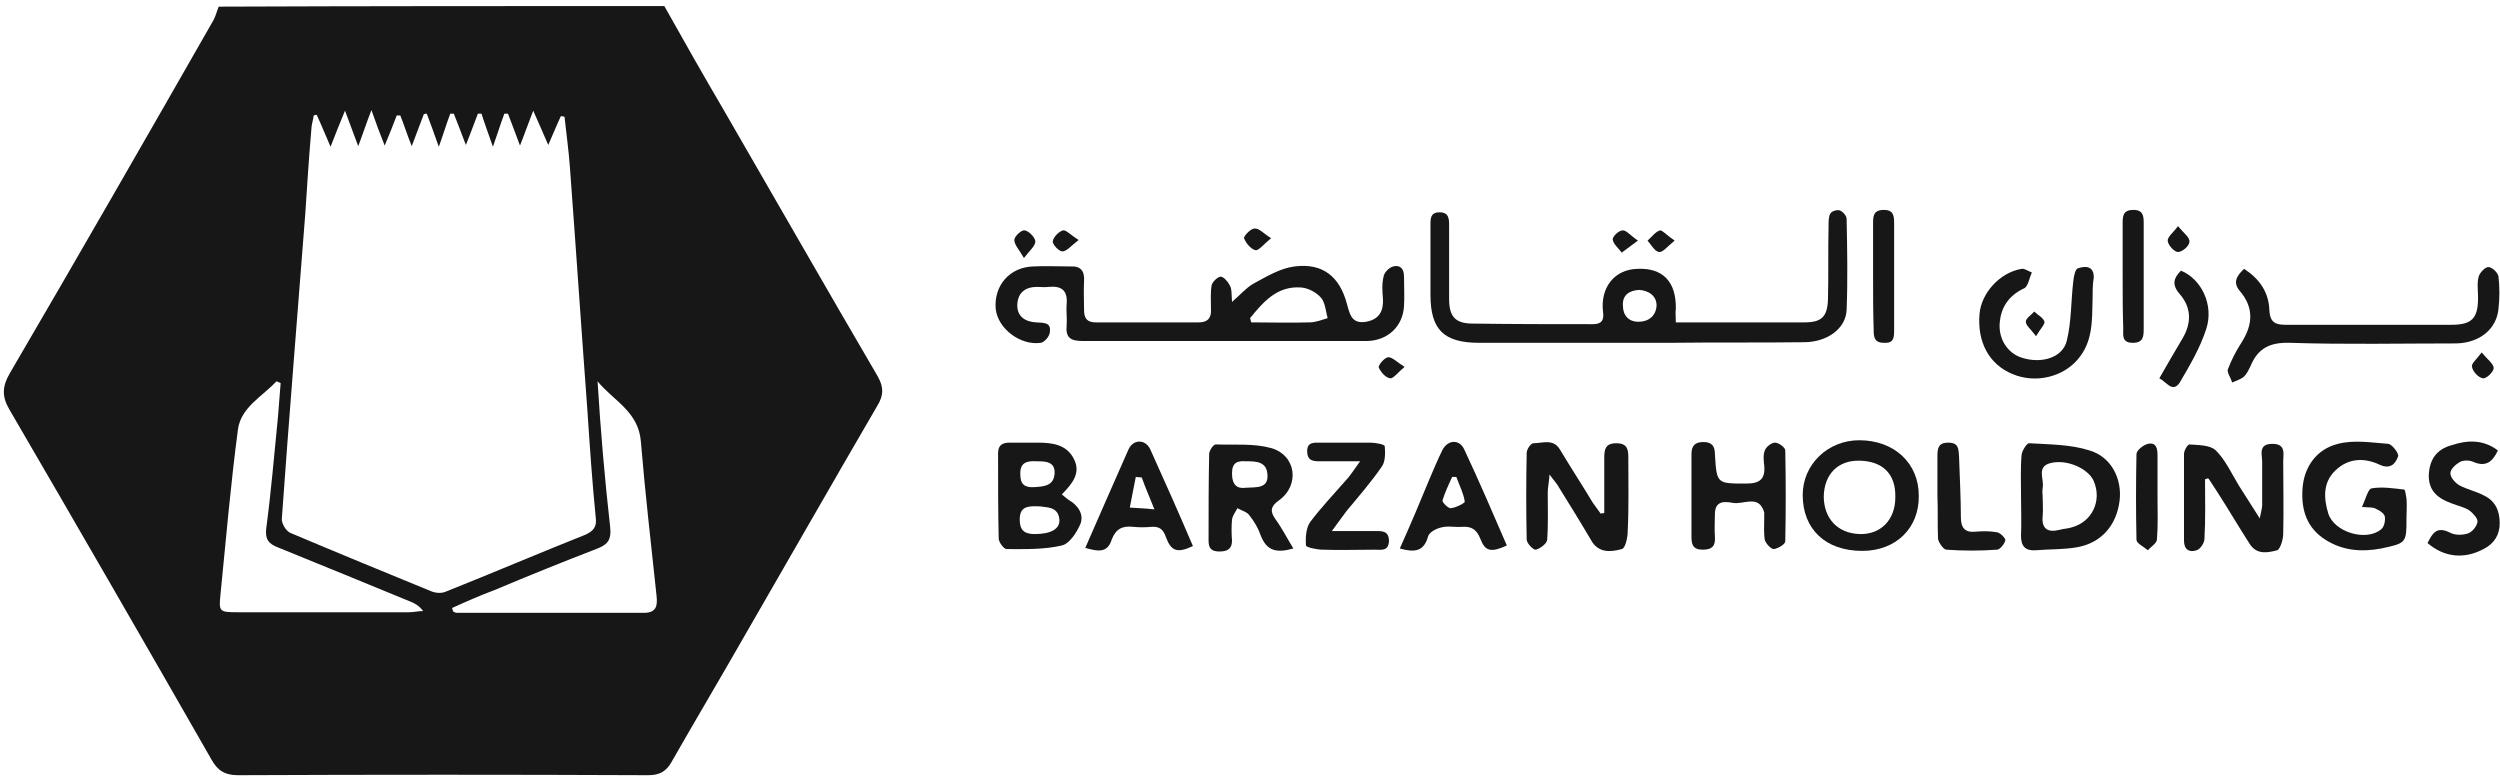 <svg width="384" height="120" viewBox="0 0 384 120" fill="none" xmlns="http://www.w3.org/2000/svg">
<path d="M102.039 0.929C105.088 6.379 108.136 11.736 111.277 17.094C119.128 30.672 126.887 44.251 134.831 57.829C135.755 59.492 135.755 60.693 134.739 62.355C127.903 74.086 121.16 85.91 114.325 97.733C110.63 104.199 106.843 110.573 103.148 117.039C102.316 118.517 101.3 119.071 99.545 119.071C78.577 118.979 57.517 118.979 36.548 119.071C34.516 119.071 33.408 118.332 32.484 116.669C22.231 98.749 11.886 80.829 1.448 62.91C0.247 60.877 0.339 59.307 1.54 57.275C12.07 39.263 22.416 21.25 32.761 3.146C33.131 2.499 33.315 1.668 33.593 1.021C56.408 0.929 79.316 0.929 102.039 0.929ZM48.649 17.648C48.464 17.648 48.372 17.648 48.187 17.74C48.095 18.479 47.818 19.218 47.818 19.957C47.448 24.206 47.171 28.548 46.894 32.797C45.693 48.407 44.4 64.018 43.291 79.629C43.199 80.368 43.938 81.569 44.585 81.846C51.79 84.894 58.995 87.85 66.2 90.806C66.846 91.083 67.77 91.175 68.416 90.898C75.621 88.034 82.734 84.986 89.939 82.123C91.14 81.569 91.694 80.922 91.509 79.536C90.955 73.994 90.585 68.452 90.216 62.91C89.292 50.532 88.461 38.062 87.537 25.684C87.352 23.098 86.983 20.511 86.706 17.925C86.521 17.925 86.336 17.833 86.152 17.833C85.505 19.218 84.951 20.604 84.212 22.266C83.473 20.511 82.826 19.126 81.903 17.001C81.071 19.126 80.609 20.511 79.87 22.359C79.132 20.419 78.577 18.849 78.023 17.463C77.838 17.463 77.653 17.463 77.469 17.463C76.915 18.941 76.453 20.419 75.714 22.544C74.975 20.419 74.421 18.941 73.959 17.463C73.774 17.463 73.682 17.463 73.404 17.463C72.85 18.849 72.388 20.234 71.557 22.266C70.818 20.327 70.264 18.849 69.71 17.463C69.525 17.463 69.34 17.463 69.155 17.463C68.601 18.941 68.139 20.511 67.4 22.544C66.661 20.419 66.107 18.941 65.553 17.463C65.368 17.463 65.276 17.463 65.091 17.555C64.537 19.033 63.983 20.511 63.244 22.451C62.505 20.604 62.043 19.126 61.489 17.74C61.304 17.74 61.119 17.74 60.934 17.74C60.38 19.218 59.826 20.604 59.087 22.359C58.348 20.511 57.794 19.033 57.055 16.909C56.223 19.033 55.762 20.511 55.023 22.451C54.284 20.511 53.729 18.941 52.99 17.001C52.159 19.033 51.513 20.604 50.774 22.544C49.85 20.419 49.296 19.033 48.649 17.648ZM43.107 58.845C42.922 58.753 42.737 58.66 42.46 58.568C40.336 60.877 37.01 62.54 36.548 65.958C35.44 74.364 34.701 82.862 33.87 91.267C33.593 93.946 33.685 94.039 36.456 94.039C45.231 94.039 54.099 94.039 62.874 94.039C63.613 94.039 64.26 93.854 64.999 93.854C64.352 93.022 63.706 92.653 62.967 92.376C56.223 89.605 49.48 86.834 42.645 84.062C41.259 83.508 40.705 82.862 40.89 81.199C41.629 75.657 42.091 70.115 42.645 64.572C42.83 62.725 42.922 60.785 43.107 58.845ZM69.433 93.392C69.525 93.577 69.525 93.761 69.617 93.946C69.802 94.038 69.987 94.131 70.264 94.131C79.778 94.131 89.292 94.131 98.899 94.131C100.839 94.131 101.023 93.022 100.839 91.452C100.007 83.601 99.084 75.657 98.437 67.805C98.067 63.187 94.188 61.524 91.786 58.568C92.248 66.142 92.895 73.625 93.726 81.014C93.911 82.769 93.449 83.601 91.786 84.247C86.521 86.279 81.256 88.404 75.991 90.621C73.774 91.452 71.649 92.376 69.433 93.392Z" fill="#171717"/>
<path d="M189.237 46.375C190.531 45.267 191.362 44.25 192.47 43.604C194.503 42.495 196.627 41.202 198.844 40.925C203.185 40.371 205.772 42.495 206.88 46.652C207.342 48.315 207.619 49.793 209.836 49.423C211.868 49.054 212.515 47.761 212.423 45.913C212.33 44.805 212.238 43.604 212.515 42.495C212.607 41.849 213.346 41.11 213.993 40.925C215.101 40.648 215.656 41.294 215.656 42.495C215.656 43.973 215.748 45.544 215.656 47.022C215.471 50.162 213.161 52.287 210.021 52.379C195.426 52.379 180.924 52.379 166.33 52.379C164.482 52.379 163.651 51.917 163.835 49.977C163.928 48.961 163.743 47.853 163.835 46.745C164.02 44.62 163.096 43.881 161.064 44.066C160.51 44.158 159.956 44.066 159.309 44.066C157.554 44.066 156.353 44.897 156.261 46.745C156.169 48.592 157.462 49.423 159.125 49.516C160.233 49.608 161.526 49.423 161.249 51.086C161.157 51.733 160.418 52.564 159.864 52.656C156.723 53.118 153.213 50.439 152.936 47.391C152.659 43.881 155.06 41.017 158.755 40.925C160.602 40.833 162.45 40.925 164.39 40.925C165.96 40.833 166.607 41.572 166.514 43.142C166.422 44.62 166.514 46.098 166.514 47.668C166.514 48.869 166.976 49.516 168.269 49.516C173.627 49.516 178.892 49.516 184.157 49.516C185.543 49.516 186.097 48.777 186.004 47.483C186.004 46.283 185.912 44.989 186.097 43.881C186.189 43.327 186.928 42.588 187.482 42.495C187.944 42.495 188.591 43.234 188.868 43.789C189.238 44.343 189.145 45.174 189.237 46.375ZM192.009 48.869C192.101 49.054 192.101 49.331 192.193 49.516C195.149 49.516 198.197 49.608 201.153 49.516C202.077 49.516 203.001 49.146 203.924 48.869C203.647 47.853 203.555 46.467 202.908 45.728C202.169 44.897 200.969 44.251 199.86 44.158C196.165 43.881 194.041 46.375 192.009 48.869Z" fill="#171717"/>
<path d="M257.407 49.516C260.917 49.516 264.058 49.516 267.291 49.516C270.616 49.516 273.849 49.516 277.175 49.516C279.761 49.516 280.685 48.684 280.777 46.006C280.869 42.218 280.777 38.431 280.869 34.644C280.869 33.997 280.869 33.258 281.146 32.797C281.331 32.427 282.255 32.15 282.625 32.335C283.086 32.519 283.641 33.166 283.641 33.628C283.733 38.246 283.825 42.957 283.641 47.576C283.548 50.439 280.685 52.564 277.082 52.564C270.247 52.656 263.411 52.564 256.668 52.656C246.785 52.656 236.993 52.656 227.202 52.656C221.752 52.656 219.72 50.624 219.72 45.267C219.72 41.757 219.72 38.246 219.72 34.736C219.72 33.72 219.628 32.612 221.105 32.612C222.583 32.612 222.583 33.628 222.583 34.736C222.583 38.431 222.583 42.218 222.583 45.913C222.583 48.592 223.507 49.7 226.186 49.7C232.375 49.793 238.471 49.793 244.66 49.793C245.953 49.793 246.415 49.239 246.23 47.945C245.769 44.158 247.985 41.387 251.495 41.295C255.375 41.11 257.5 43.234 257.407 47.483C257.315 47.945 257.407 48.592 257.407 49.516ZM251.773 44.528C250.202 44.62 249.186 45.359 249.279 46.929C249.279 48.407 250.11 49.423 251.68 49.423C253.251 49.423 254.359 48.5 254.451 46.929C254.451 45.451 253.251 44.62 251.773 44.528Z" fill="#171717"/>
<path d="M344.697 41.295C347.098 42.865 348.484 44.897 348.576 47.668C348.669 49.331 349.315 49.885 350.978 49.885C359.476 49.885 368.067 49.885 376.565 49.885C379.705 49.885 380.629 48.869 380.629 45.728C380.629 44.62 380.444 43.512 380.721 42.495C380.906 41.849 381.737 41.018 382.199 41.018C382.753 41.018 383.677 41.849 383.77 42.495C383.954 44.158 383.954 45.821 383.77 47.391C383.493 50.532 380.906 52.656 377.304 52.749C368.806 52.749 360.215 52.933 351.717 52.656C348.669 52.564 346.821 53.488 345.713 56.166C345.436 56.721 345.159 57.367 344.697 57.829C344.143 58.291 343.496 58.476 342.849 58.753C342.665 58.014 342.018 57.182 342.203 56.721C342.757 55.243 343.496 53.857 344.327 52.564C346.082 49.793 346.175 47.206 344.05 44.712C342.942 43.419 343.496 42.403 344.697 41.295Z" fill="#171717"/>
<path d="M246.415 78.798C246.415 75.934 246.415 73.071 246.415 70.299C246.415 69.006 246.6 68.083 248.262 68.083C249.925 68.083 250.11 69.006 250.11 70.207C250.11 73.994 250.202 77.782 250.017 81.569C250.017 82.585 249.648 84.248 249.094 84.34C247.431 84.802 245.491 84.987 244.383 82.954C242.812 80.276 241.15 77.597 239.487 74.918C239.21 74.364 238.748 73.902 238.009 72.886C237.917 74.179 237.732 74.918 237.732 75.657C237.732 78.059 237.824 80.553 237.64 82.954C237.547 83.509 236.623 84.248 235.885 84.432C235.607 84.525 234.499 83.508 234.499 82.862C234.407 78.428 234.407 73.994 234.499 69.561C234.499 69.006 235.146 68.083 235.515 68.083C236.901 68.083 238.563 67.344 239.579 69.006C241.242 71.777 242.997 74.456 244.66 77.227C245.029 77.782 245.491 78.336 245.861 78.89C245.953 78.89 246.23 78.798 246.415 78.798Z" fill="#171717"/>
<path d="M338.694 73.625C338.694 76.673 338.786 79.721 338.602 82.769C338.602 83.416 337.955 84.34 337.401 84.524C336.292 84.894 335.461 84.432 335.461 83.046C335.461 78.613 335.461 74.179 335.461 69.745C335.461 69.191 336.015 68.267 336.292 68.267C337.678 68.359 339.525 68.359 340.357 69.191C341.835 70.669 342.758 72.701 343.867 74.548C344.883 76.119 345.806 77.597 347.1 79.629C347.284 78.613 347.469 78.058 347.469 77.597C347.469 75.38 347.469 73.163 347.469 70.946C347.469 69.838 346.823 68.175 349.039 68.175C351.164 68.175 350.702 69.745 350.702 70.853C350.702 74.548 350.794 78.336 350.702 82.03C350.702 82.862 350.24 84.34 349.778 84.524C348.3 84.894 346.638 85.263 345.529 83.508C343.867 80.922 342.296 78.243 340.634 75.657C340.172 74.918 339.71 74.271 339.248 73.532C339.156 73.44 338.879 73.532 338.694 73.625Z" fill="#171717"/>
<path d="M198.659 84.247C196.073 84.986 194.595 84.617 193.671 82.308C193.301 81.199 192.655 80.091 191.916 79.167C191.546 78.613 190.715 78.428 190.068 78.058C189.791 78.613 189.33 79.167 189.237 79.813C189.145 80.829 189.145 81.938 189.237 83.046C189.237 84.34 188.498 84.709 187.297 84.709C186.097 84.709 185.635 84.247 185.635 83.046C185.635 78.613 185.635 74.179 185.727 69.745C185.727 69.191 186.374 68.267 186.743 68.267C189.607 68.359 192.562 68.082 195.241 68.821C199.121 69.93 199.675 74.548 196.442 76.858C195.149 77.781 195.057 78.52 195.888 79.721C196.904 81.107 197.643 82.585 198.659 84.247ZM191.362 74.918C193.117 74.825 194.779 75.01 194.687 72.978C194.595 70.853 192.932 70.853 191.362 70.853C190.069 70.761 189.237 71.038 189.237 72.701C189.237 74.548 190.069 75.103 191.362 74.918Z" fill="#171717"/>
<path d="M310.427 76.026C310.427 73.994 310.335 71.869 310.52 69.837C310.612 69.191 311.351 67.99 311.721 68.082C314.861 68.267 318.094 68.267 320.958 69.191C324.375 70.207 325.946 73.624 325.576 76.857C325.114 80.737 322.713 83.416 319.018 84.062C316.893 84.432 314.769 84.339 312.644 84.524C311.074 84.617 310.427 83.878 310.427 82.307C310.52 80.183 310.427 78.151 310.427 76.026ZM313.753 76.303C313.753 77.319 313.845 78.335 313.753 79.259C313.568 81.199 314.492 81.846 316.339 81.384C316.986 81.199 317.632 81.199 318.187 81.014C321.327 80.183 322.897 76.95 321.604 73.901C320.773 71.962 317.448 70.484 314.954 71.13C312.737 71.685 314.03 73.624 313.753 74.918C313.66 75.472 313.753 75.934 313.753 76.303Z" fill="#171717"/>
<path d="M163.096 75.934C163.558 76.304 163.835 76.581 164.112 76.766C165.59 77.597 166.514 78.982 165.959 80.46C165.405 81.754 164.297 83.508 163.096 83.786C160.325 84.432 157.461 84.34 154.598 84.34C154.228 84.34 153.397 83.324 153.397 82.677C153.305 78.336 153.305 73.994 153.305 69.653C153.305 68.452 153.859 67.99 155.06 67.99C156.538 67.99 157.923 67.99 159.401 67.99C161.618 67.99 163.835 68.267 164.943 70.484C166.052 72.609 164.759 74.271 163.096 75.934ZM159.771 77.781C157.831 77.689 156.63 77.781 156.63 79.814C156.63 81.476 157.369 82.031 158.939 82.031C161.341 82.031 162.819 81.292 162.726 79.814C162.542 77.781 160.787 77.966 159.771 77.781ZM158.847 74.826C160.325 74.733 161.895 74.641 161.987 72.701C162.08 70.854 160.51 70.854 159.216 70.854C157.738 70.761 156.63 71.038 156.722 72.886C156.722 74.364 157.369 74.918 158.847 74.826Z" fill="#171717"/>
<path d="M286.041 84.617C280.407 84.617 276.896 81.291 276.896 76.026C276.896 71.316 280.776 67.621 285.579 67.621C290.937 67.621 294.724 71.131 294.724 76.119C294.816 81.107 291.214 84.617 286.041 84.617ZM285.672 70.761C282.346 70.669 280.222 72.793 280.129 76.211C280.129 79.629 282.254 81.938 285.672 82.031C288.812 82.123 291.122 79.906 291.122 76.396C291.214 72.886 289.274 70.854 285.672 70.761Z" fill="#171717"/>
<path d="M362.802 77.874C363.356 76.673 363.726 75.103 364.28 75.01C365.943 74.733 367.605 75.01 369.268 75.195C369.453 75.195 369.545 76.119 369.637 76.581C369.73 77.597 369.637 78.613 369.637 79.536C369.637 83.416 369.637 83.416 365.758 84.247C362.802 84.802 359.938 84.617 357.26 82.954C354.304 81.107 353.472 78.336 353.657 75.195C353.842 71.777 355.782 69.006 359.107 68.175C361.601 67.528 364.28 67.99 366.866 68.175C367.421 68.267 368.529 69.653 368.344 70.115C367.975 71.131 367.236 72.147 365.573 71.408C363.264 70.299 360.77 70.299 358.738 72.239C356.798 74.087 356.89 76.488 357.629 78.89C358.553 81.753 363.449 83.231 365.758 81.291C366.22 80.922 366.404 79.998 366.312 79.352C366.22 78.89 365.573 78.428 365.111 78.243C364.557 77.874 364.003 77.966 362.802 77.874Z" fill="#171717"/>
<path d="M259.809 76.211C259.809 74.086 259.809 71.869 259.809 69.745C259.809 68.452 260.363 67.897 261.656 67.897C262.949 67.897 263.411 68.544 263.411 69.745C263.688 74.363 263.688 74.271 268.307 74.271C270.339 74.271 271.17 73.532 270.985 71.5C270.893 70.761 270.801 69.837 271.078 69.191C271.263 68.636 272.094 67.99 272.648 67.99C273.202 67.99 274.218 68.729 274.218 69.191C274.311 73.809 274.311 78.52 274.218 83.139C274.218 83.6 273.11 84.247 272.463 84.34C272.002 84.34 271.263 83.508 271.078 82.954C270.893 81.846 270.985 80.737 270.985 79.536C270.985 79.259 270.985 78.89 270.985 78.705C270.154 75.841 267.753 77.596 266.09 77.227C264.981 77.042 263.503 76.858 263.411 78.797C263.411 79.998 263.319 81.199 263.411 82.492C263.503 83.785 263.042 84.432 261.564 84.432C259.993 84.432 259.809 83.6 259.809 82.4C259.809 80.368 259.809 78.243 259.809 76.211Z" fill="#171717"/>
<path d="M321.42 45.913C321.328 49.239 321.512 52.471 319.111 55.243C316.801 57.921 312.645 58.937 309.135 57.459C305.532 55.981 303.685 52.564 304.054 48.222C304.331 44.989 307.195 41.849 310.52 41.295C310.982 41.202 311.536 41.664 312.09 41.849C311.721 42.68 311.536 43.881 310.982 44.25C308.765 45.267 307.472 46.929 307.195 49.239C306.825 51.825 308.211 54.227 310.613 54.965C313.568 55.889 316.801 54.965 317.448 52.379C318.187 49.423 318.095 46.19 318.464 43.142C318.556 42.403 318.741 41.295 319.203 41.202C320.312 40.833 321.605 40.833 321.605 42.588C321.42 43.696 321.42 44.805 321.42 45.913Z" fill="#171717"/>
<path d="M166.699 84.155C169.008 78.89 171.133 73.994 173.35 69.006C174.089 67.436 175.936 67.436 176.675 69.006C178.892 73.901 181.109 78.89 183.234 83.878C180.832 84.986 179.908 84.709 179.077 82.492C178.707 81.384 178.153 80.829 176.86 80.922C175.936 81.014 175.013 81.014 174.089 80.922C172.426 80.737 171.41 81.199 170.763 82.862C170.117 84.986 168.639 84.709 166.699 84.155ZM175.382 73.347C175.105 73.347 174.735 73.255 174.458 73.255C174.181 74.825 173.812 76.395 173.535 77.966C174.643 78.058 175.752 78.058 177.322 78.243C176.491 76.118 175.844 74.733 175.382 73.347Z" fill="#171717"/>
<path d="M215.01 84.247C216.672 80.552 218.15 77.042 219.628 73.44C220.275 71.962 220.829 70.576 221.568 69.099C222.399 67.528 224.155 67.436 224.894 69.006C227.203 73.902 229.327 78.89 231.452 83.785C229.05 84.894 228.126 84.709 227.387 82.769C226.833 81.384 226.094 80.83 224.616 80.922C223.508 81.014 222.399 80.737 221.383 81.014C220.552 81.199 219.536 81.753 219.351 82.4C218.705 84.709 217.319 84.894 215.01 84.247ZM223.693 73.255C223.508 73.255 223.323 73.255 223.046 73.255C222.492 74.456 221.938 75.657 221.568 76.858C221.476 77.135 222.492 78.151 222.861 78.058C223.693 77.966 225.078 77.227 224.986 77.042C224.801 75.749 224.155 74.548 223.693 73.255Z" fill="#171717"/>
<path d="M208.912 70.853C206.51 70.853 204.663 70.853 202.816 70.853C201.8 70.853 200.783 70.853 200.783 69.283C200.783 67.898 201.8 67.99 202.723 67.99C205.31 67.99 207.896 67.99 210.482 67.99C211.314 67.99 212.699 68.267 212.699 68.544C212.792 69.56 212.792 70.946 212.237 71.685C210.575 74.087 208.727 76.211 206.88 78.428C206.233 79.259 205.679 80.091 204.571 81.569C207.157 81.569 209.189 81.569 211.129 81.569C212.237 81.569 213.346 81.476 213.346 83.139C213.254 84.709 212.145 84.432 211.129 84.432C208.45 84.432 205.772 84.524 203.185 84.432C202.261 84.432 200.599 84.063 200.599 83.785C200.506 82.585 200.599 81.107 201.245 80.183C202.908 77.966 204.848 75.934 206.695 73.809C207.342 73.163 207.896 72.239 208.912 70.853Z" fill="#171717"/>
<path d="M383.678 69.191C382.847 70.946 381.831 71.777 379.891 70.946C379.337 70.669 378.413 70.669 377.859 70.946C377.213 71.315 376.381 72.054 376.381 72.701C376.381 73.347 377.12 74.179 377.767 74.548C378.968 75.195 380.353 75.472 381.554 76.119C383.309 76.95 383.956 78.52 383.956 80.368C383.956 82.123 383.124 83.508 381.462 84.34C378.506 85.91 375.457 85.633 372.871 83.416C373.61 81.938 374.257 80.737 376.381 81.846C377.12 82.215 378.229 82.215 379.06 81.938C379.706 81.753 380.446 80.829 380.538 80.183C380.63 79.629 379.891 78.89 379.337 78.428C378.506 77.874 377.49 77.689 376.566 77.319C374.534 76.58 373.056 75.472 373.056 73.07C373.148 70.669 374.164 69.006 376.658 68.359C378.875 67.621 381.369 67.436 383.678 69.191Z" fill="#171717"/>
<path d="M297.588 76.119C297.588 74.087 297.588 72.147 297.588 70.115C297.588 68.914 297.68 67.99 299.251 67.99C300.913 67.99 300.821 69.006 300.913 70.207C301.006 73.255 301.19 76.396 301.19 79.444C301.19 81.107 301.837 81.846 303.5 81.661C304.608 81.569 305.624 81.569 306.733 81.754C307.287 81.846 308.026 82.677 308.026 82.954C307.933 83.508 307.194 84.432 306.733 84.432C304.146 84.617 301.56 84.617 298.973 84.432C298.512 84.432 297.773 83.324 297.68 82.77C297.588 80.553 297.68 78.336 297.588 76.119Z" fill="#171717"/>
<path d="M326.039 42.311C326.039 39.632 326.039 37.045 326.039 34.367C326.039 33.258 326.039 32.242 327.702 32.242C329.18 32.242 329.272 33.166 329.272 34.274C329.272 39.724 329.272 45.174 329.272 50.532C329.272 51.732 329.18 52.656 327.609 52.656C325.854 52.656 326.131 51.455 326.131 50.439C326.039 47.761 326.039 45.082 326.039 42.311Z" fill="#171717"/>
<path d="M287.705 42.311C287.705 39.632 287.705 37.045 287.705 34.367C287.705 33.258 287.705 32.242 289.368 32.242C290.846 32.242 290.938 33.166 290.938 34.274C290.938 39.817 290.938 45.267 290.938 50.809C290.938 51.917 290.846 52.748 289.368 52.656C287.89 52.656 287.797 51.732 287.797 50.716C287.705 47.945 287.705 45.082 287.705 42.311Z" fill="#171717"/>
<path d="M331.674 58.106C332.875 55.982 334.075 53.95 335.276 51.917C336.662 49.516 336.57 47.206 334.814 45.174C333.521 43.696 333.891 42.68 334.999 41.572C338.14 42.865 340.08 46.837 338.879 50.532C337.955 53.395 336.385 56.074 334.814 58.753C333.706 60.416 332.782 58.66 331.674 58.106Z" fill="#171717"/>
<path d="M331.396 76.488C331.396 78.613 331.488 80.737 331.304 82.862C331.304 83.416 330.38 83.97 329.918 84.524C329.272 83.97 328.255 83.508 328.163 82.954C328.071 78.52 328.071 74.179 328.163 69.745C328.163 69.191 329.179 68.359 329.918 68.175C331.211 67.898 331.396 68.914 331.396 69.93C331.396 72.054 331.396 74.271 331.396 76.488Z" fill="#171717"/>
<path d="M195.242 36.584C194.134 37.508 193.302 38.524 192.841 38.432C192.102 38.247 191.363 37.323 191.086 36.584C190.993 36.307 192.102 35.106 192.656 35.106C193.395 35.014 194.041 35.845 195.242 36.584Z" fill="#171717"/>
<path d="M157.277 39.632C156.538 38.339 155.799 37.6 155.799 36.861C155.799 36.306 156.907 35.291 157.369 35.383C158.016 35.475 158.939 36.399 159.032 37.045C159.032 37.785 158.2 38.431 157.277 39.632Z" fill="#171717"/>
<path d="M257.223 36.954C256.115 37.877 255.376 38.801 254.821 38.709C254.175 38.616 253.621 37.6 253.066 36.954C253.713 36.399 254.267 35.568 255.006 35.383C255.376 35.383 256.115 36.215 257.223 36.954Z" fill="#171717"/>
<path d="M165.683 36.861C164.482 37.785 163.835 38.616 163.189 38.616C162.635 38.616 161.619 37.508 161.711 37.046C161.803 36.399 162.635 35.568 163.281 35.383C163.743 35.291 164.482 36.122 165.683 36.861Z" fill="#171717"/>
<path d="M334.536 34.736C335.459 35.845 336.383 36.491 336.291 37.138C336.291 37.785 335.182 38.708 334.536 38.708C333.981 38.708 333.058 37.692 332.965 37.046C332.873 36.399 333.797 35.752 334.536 34.736Z" fill="#171717"/>
<path d="M381.183 54.134C382.015 55.15 383.031 55.889 383.031 56.536C383.031 57.09 381.922 58.199 381.368 58.106C380.722 58.014 379.798 57.09 379.706 56.351C379.521 55.889 380.444 55.15 381.183 54.134Z" fill="#171717"/>
<path d="M251.589 36.954C250.48 37.785 249.741 38.339 249.095 38.801C248.633 38.154 247.801 37.508 247.709 36.769C247.709 36.307 248.633 35.383 249.279 35.383C249.833 35.383 250.48 36.215 251.589 36.954Z" fill="#171717"/>
<path d="M215.747 56.351C214.731 57.182 213.992 58.198 213.53 58.106C212.792 58.014 212.053 57.09 211.775 56.443C211.683 56.074 212.699 54.873 213.253 54.873C213.9 54.873 214.547 55.612 215.747 56.351Z" fill="#171717"/>
<path d="M312.736 51.64C311.905 50.532 311.166 49.977 311.166 49.423C311.166 48.869 311.997 48.407 312.459 47.853C313.013 48.407 313.845 48.777 314.03 49.423C314.122 49.793 313.383 50.532 312.736 51.64Z" fill="#171717"/>
</svg>
